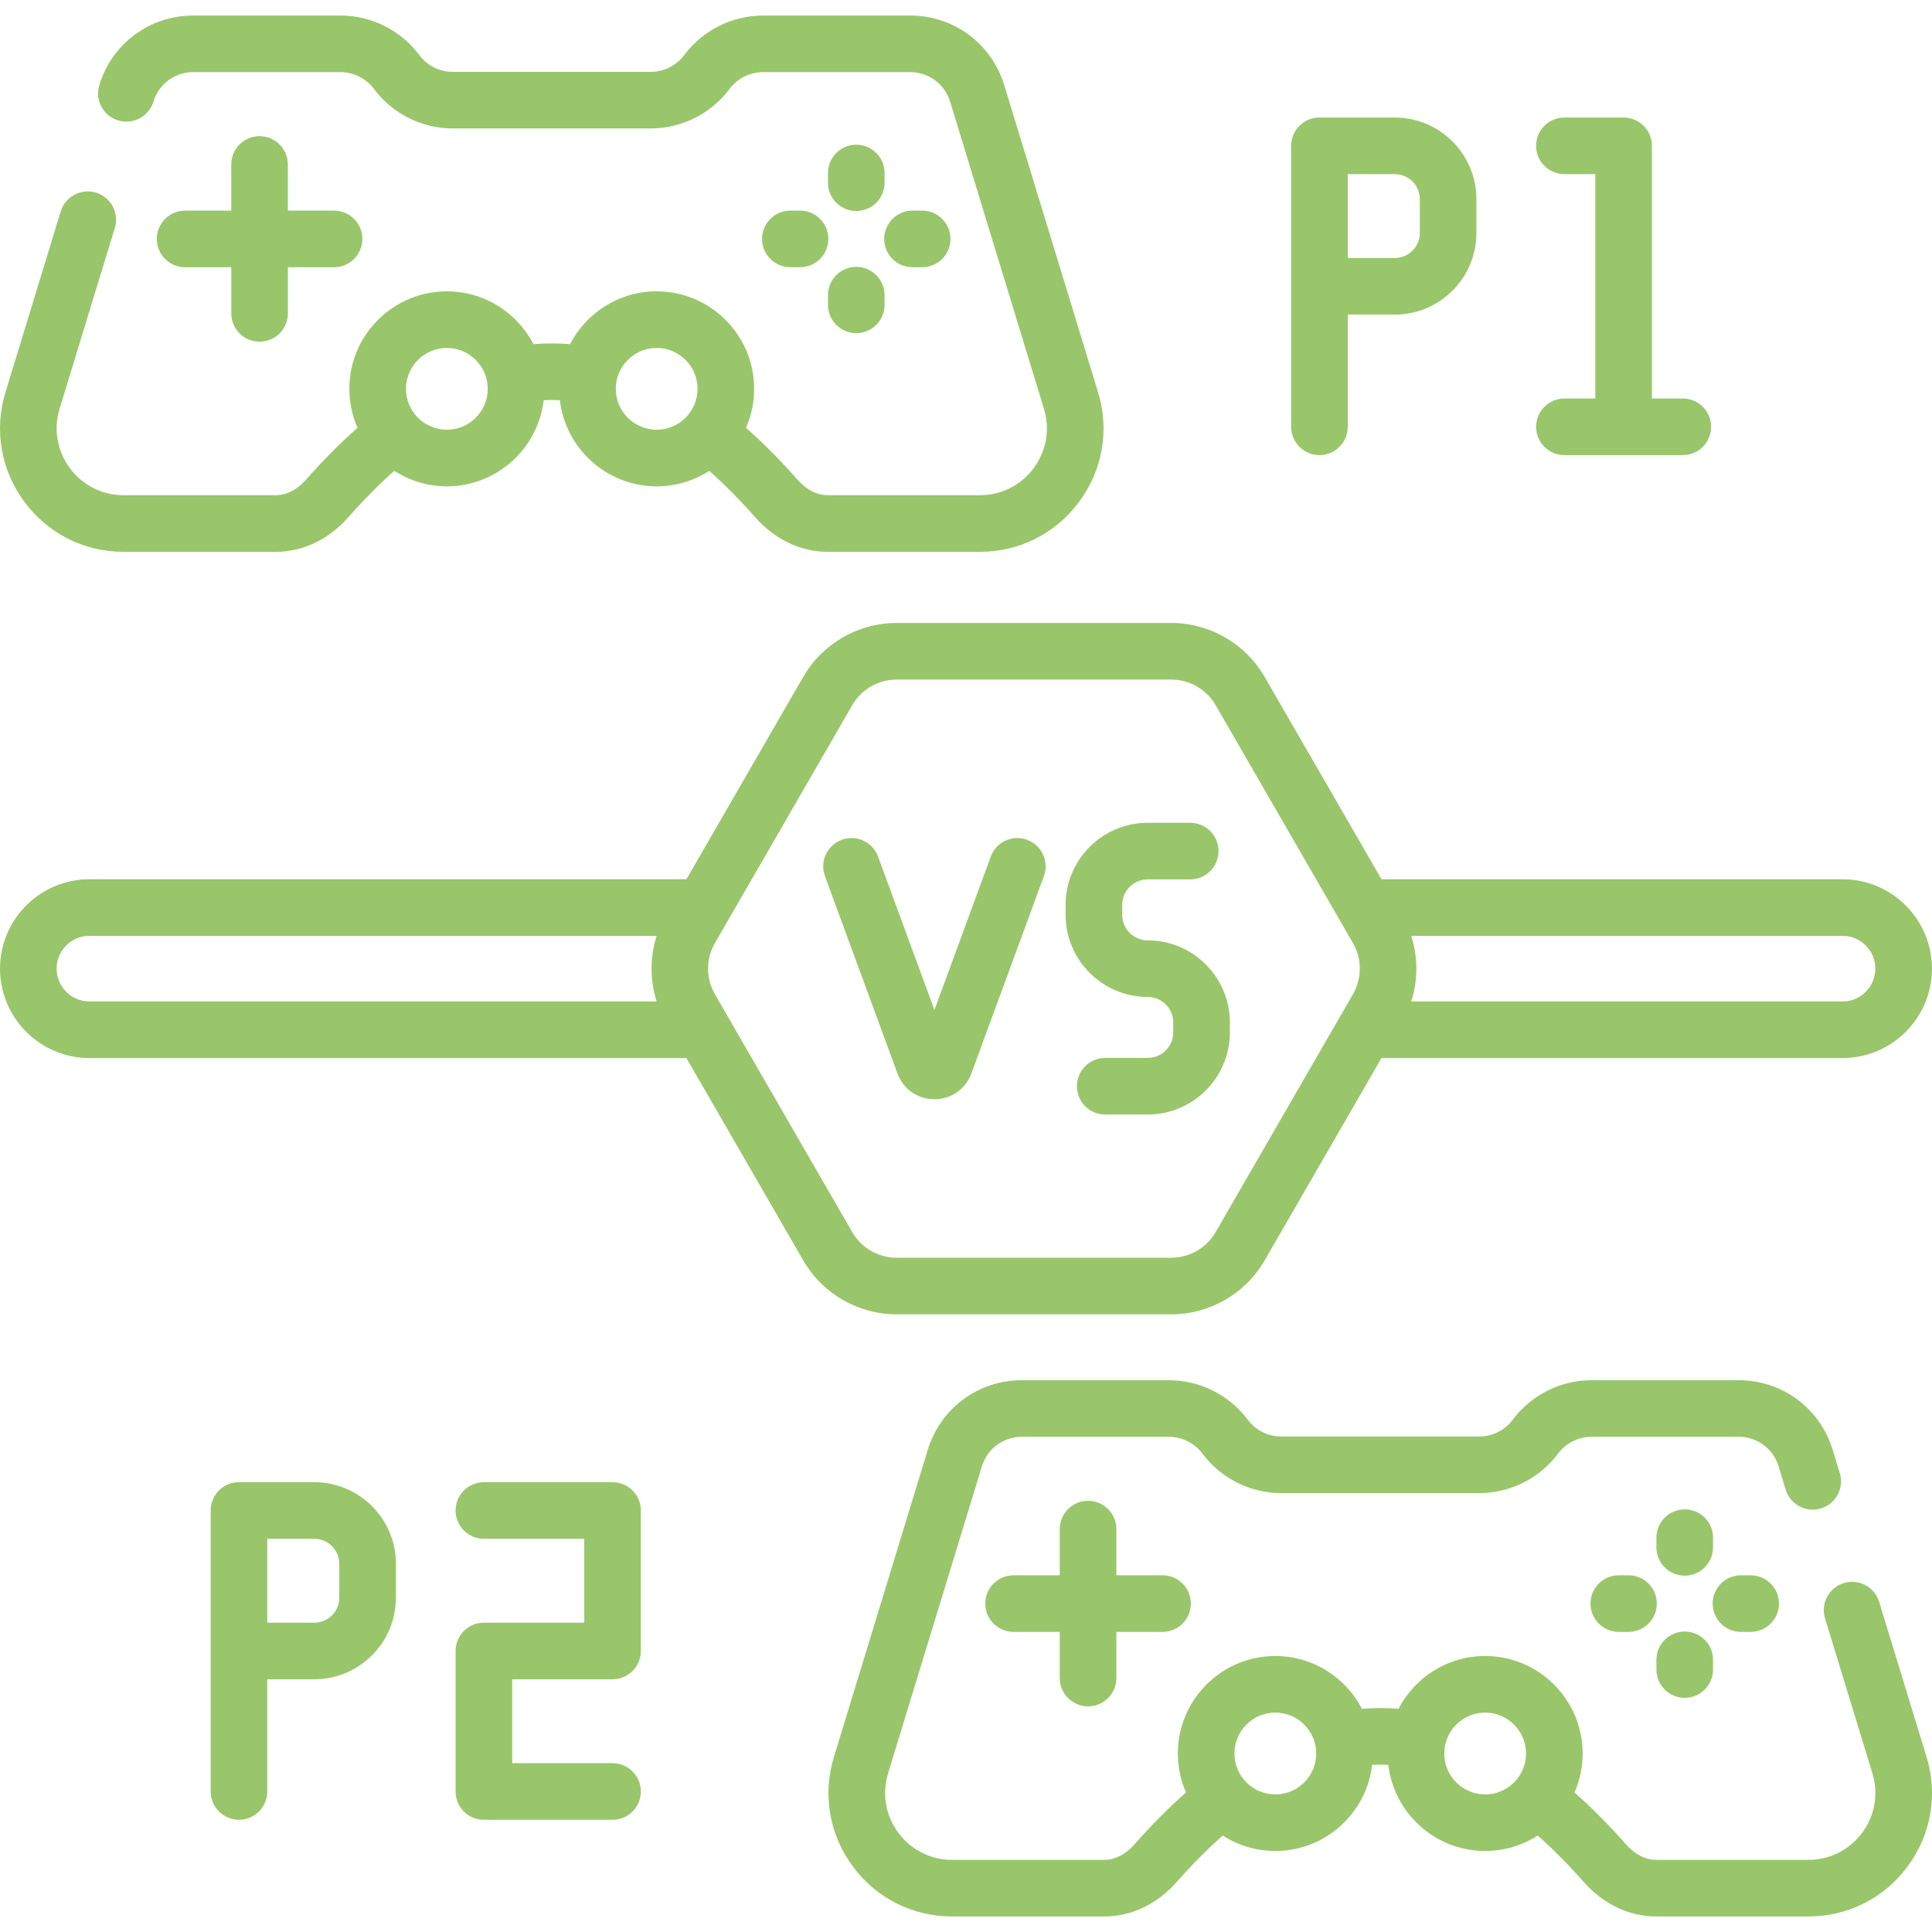 <svg width="74" height="74" viewBox="0 0 74 74" fill="none" xmlns="http://www.w3.org/2000/svg">
<g clip-path="url(#clip0_4466_1833)">
<path d="M4.736 21.136H10.563C11.602 21.136 12.589 20.665 13.341 19.812C13.928 19.148 14.517 18.553 15.102 18.035C15.683 18.409 16.374 18.628 17.116 18.628C19.028 18.628 20.608 17.182 20.824 15.327C21.03 15.317 21.237 15.317 21.444 15.327C21.66 17.182 23.24 18.628 25.152 18.628C25.893 18.628 26.584 18.409 27.166 18.035C27.751 18.553 28.34 19.148 28.926 19.812C29.679 20.665 30.666 21.136 31.704 21.136H37.532C39.047 21.136 40.434 20.437 41.335 19.218C42.237 18 42.5 16.469 42.057 15.019L38.464 3.258C37.976 1.665 36.529 0.595 34.864 0.595H29.226C28.042 0.595 26.914 1.162 26.208 2.109C25.908 2.512 25.429 2.752 24.928 2.752H17.34C16.839 2.752 16.36 2.512 16.061 2.11C15.354 1.162 14.226 0.595 13.042 0.595H7.404C5.738 0.595 4.292 1.665 3.804 3.258C3.628 3.83 3.95 4.437 4.523 4.612C5.095 4.788 5.701 4.465 5.877 3.893C6.084 3.217 6.697 2.763 7.404 2.763H13.042C13.544 2.763 14.023 3.003 14.322 3.406C15.03 4.354 16.158 4.92 17.34 4.92H24.928C26.11 4.92 27.238 4.354 27.946 3.405C28.245 3.003 28.724 2.763 29.226 2.763H34.864C35.57 2.763 36.184 3.217 36.391 3.892L39.984 15.652C40.224 16.438 40.082 17.268 39.593 17.928C39.104 18.589 38.353 18.968 37.532 18.968H31.704C31.154 18.968 30.746 18.598 30.552 18.378C29.898 17.636 29.235 16.97 28.574 16.386C28.774 15.928 28.886 15.424 28.886 14.893C28.886 12.834 27.211 11.159 25.152 11.159C23.71 11.159 22.457 11.981 21.835 13.181C21.368 13.144 20.9 13.144 20.433 13.181C19.811 11.981 18.558 11.159 17.116 11.159C15.056 11.159 13.381 12.834 13.381 14.893C13.381 15.424 13.493 15.928 13.694 16.386C13.033 16.969 12.37 17.636 11.716 18.378C11.521 18.598 11.113 18.968 10.563 18.968H4.736C3.915 18.968 3.164 18.589 2.675 17.929C2.186 17.268 2.044 16.438 2.284 15.652L4.398 8.732C4.573 8.16 4.251 7.554 3.678 7.379C3.106 7.204 2.5 7.526 2.325 8.099L0.211 15.019C-0.232 16.469 0.031 18 0.933 19.218C1.834 20.437 3.22 21.136 4.736 21.136ZM25.152 13.327C26.016 13.327 26.718 14.03 26.718 14.893C26.718 15.757 26.016 16.459 25.152 16.459C24.288 16.459 23.586 15.757 23.586 14.893C23.586 14.03 24.288 13.327 25.152 13.327ZM17.116 13.327C17.979 13.327 18.682 14.03 18.682 14.893C18.682 15.757 17.979 16.459 17.116 16.459C16.252 16.459 15.55 15.757 15.55 14.893C15.55 14.03 16.252 13.327 17.116 13.327Z" fill="#99C66A"/>
<path d="M9.942 5.215C9.344 5.215 8.858 5.7 8.858 6.299V8.068H7.09C6.491 8.068 6.006 8.553 6.006 9.152C6.006 9.75 6.491 10.236 7.09 10.236H8.859V12.004C8.859 12.603 9.344 13.088 9.943 13.088C10.541 13.088 11.027 12.603 11.027 12.004V10.235H12.795C13.394 10.235 13.879 9.75 13.879 9.151C13.879 8.553 13.394 8.067 12.795 8.067H11.026V6.299C11.026 5.7 10.541 5.215 9.942 5.215Z" fill="#99C66A"/>
<path d="M32.797 5.542C32.198 5.542 31.713 6.027 31.713 6.626V6.998C31.713 7.597 32.198 8.082 32.797 8.082C33.395 8.082 33.881 7.597 33.881 6.998V6.626C33.881 6.027 33.395 5.542 32.797 5.542Z" fill="#99C66A"/>
<path d="M32.797 10.221C32.198 10.221 31.713 10.706 31.713 11.305V11.677C31.713 12.275 32.198 12.761 32.797 12.761C33.395 12.761 33.881 12.276 33.881 11.677V11.305C33.881 10.706 33.395 10.221 32.797 10.221Z" fill="#99C66A"/>
<path d="M34.95 10.235H35.322C35.921 10.235 36.406 9.75 36.406 9.151C36.406 8.553 35.921 8.067 35.322 8.067H34.95C34.352 8.067 33.866 8.553 33.866 9.151C33.866 9.75 34.351 10.235 34.95 10.235Z" fill="#99C66A"/>
<path d="M30.644 8.067H30.271C29.673 8.067 29.188 8.553 29.188 9.151C29.188 9.75 29.673 10.235 30.271 10.235H30.644C31.242 10.235 31.728 9.75 31.728 9.151C31.728 8.553 31.242 8.067 30.644 8.067Z" fill="#99C66A"/>
<path d="M73.79 67.289L71.976 61.354C71.801 60.781 71.194 60.46 70.623 60.634C70.05 60.809 69.728 61.415 69.903 61.987L71.717 67.923C71.957 68.708 71.814 69.537 71.326 70.198C70.837 70.858 70.085 71.237 69.264 71.237H63.437C62.887 71.237 62.479 70.867 62.284 70.647C61.63 69.905 60.967 69.239 60.307 68.655C60.507 68.198 60.619 67.694 60.619 67.163C60.619 65.104 58.944 63.429 56.885 63.429C55.443 63.429 54.19 64.251 53.568 65.451C53.101 65.414 52.632 65.414 52.165 65.451C51.543 64.251 50.29 63.429 48.848 63.429C46.789 63.429 45.114 65.104 45.114 67.163C45.114 67.694 45.226 68.198 45.426 68.655C44.765 69.239 44.103 69.906 43.448 70.647C43.254 70.867 42.846 71.237 42.296 71.237H36.468C35.647 71.237 34.896 70.858 34.407 70.198C33.919 69.537 33.776 68.708 34.016 67.923L37.609 56.164C37.816 55.487 38.43 55.033 39.136 55.033H44.774C45.276 55.033 45.754 55.273 46.054 55.674C46.761 56.623 47.889 57.189 49.072 57.189H56.66C57.844 57.189 58.972 56.623 59.678 55.675C59.978 55.273 60.457 55.033 60.958 55.033H66.596C67.302 55.033 67.916 55.487 68.123 56.162L68.395 57.055C68.569 57.628 69.175 57.951 69.747 57.776C70.32 57.602 70.643 56.997 70.469 56.424L70.196 55.529C69.708 53.935 68.261 52.865 66.596 52.865H60.958C59.776 52.865 58.648 53.431 57.94 54.379C57.641 54.781 57.162 55.021 56.66 55.021H49.072C48.57 55.021 48.092 54.781 47.792 54.379C47.085 53.431 45.956 52.865 44.774 52.865H39.136C37.471 52.865 36.024 53.935 35.536 55.53L31.943 67.289C31.5 68.739 31.763 70.268 32.664 71.487C33.566 72.706 34.953 73.405 36.469 73.405H42.296C43.335 73.405 44.322 72.934 45.074 72.081C45.66 71.417 46.249 70.823 46.834 70.305C47.415 70.679 48.107 70.897 48.849 70.897C50.761 70.897 52.341 69.452 52.557 67.596C52.763 67.587 52.97 67.587 53.176 67.596C53.392 69.452 54.972 70.897 56.885 70.897C57.626 70.897 58.318 70.679 58.899 70.305C59.483 70.823 60.072 71.417 60.658 72.081C61.411 72.934 62.398 73.405 63.437 73.405H69.264C70.78 73.405 72.166 72.706 73.068 71.487C73.97 70.268 74.233 68.738 73.79 67.289ZM48.848 68.73C47.985 68.73 47.282 68.027 47.282 67.163C47.282 66.3 47.985 65.597 48.848 65.597C49.712 65.597 50.414 66.3 50.414 67.163C50.415 68.027 49.712 68.73 48.848 68.73ZM55.318 67.163C55.318 66.3 56.021 65.597 56.884 65.597C57.748 65.597 58.451 66.3 58.451 67.163C58.451 68.027 57.748 68.73 56.884 68.73C56.021 68.73 55.318 68.027 55.318 67.163Z" fill="#99C66A"/>
<path d="M41.675 65.358C42.274 65.358 42.759 64.873 42.759 64.274V62.505H44.528C45.127 62.505 45.612 62.02 45.612 61.421C45.612 60.822 45.127 60.337 44.528 60.337H42.759V58.568C42.759 57.97 42.274 57.484 41.675 57.484C41.076 57.484 40.591 57.97 40.591 58.568V60.337H38.822C38.224 60.337 37.738 60.822 37.738 61.421C37.738 62.02 38.224 62.505 38.822 62.505H40.591V64.274C40.591 64.873 41.076 65.358 41.675 65.358Z" fill="#99C66A"/>
<path d="M64.529 60.352C65.128 60.352 65.613 59.867 65.613 59.268V58.896C65.613 58.297 65.128 57.812 64.529 57.812C63.931 57.812 63.445 58.297 63.445 58.896V59.268C63.445 59.867 63.931 60.352 64.529 60.352Z" fill="#99C66A"/>
<path d="M64.529 65.031C65.128 65.031 65.613 64.546 65.613 63.947V63.575C65.613 62.976 65.128 62.491 64.529 62.491C63.931 62.491 63.445 62.976 63.445 63.575V63.947C63.445 64.546 63.931 65.031 64.529 65.031Z" fill="#99C66A"/>
<path d="M66.683 62.505H67.055C67.653 62.505 68.139 62.02 68.139 61.421C68.139 60.823 67.654 60.337 67.055 60.337H66.683C66.084 60.337 65.599 60.822 65.599 61.421C65.599 62.02 66.084 62.505 66.683 62.505Z" fill="#99C66A"/>
<path d="M62.376 60.337H62.004C61.405 60.337 60.92 60.822 60.92 61.421C60.92 62.02 61.405 62.505 62.004 62.505H62.376C62.975 62.505 63.46 62.02 63.46 61.421C63.46 60.823 62.975 60.337 62.376 60.337Z" fill="#99C66A"/>
<path d="M44.864 50.342C46.334 50.342 47.704 49.551 48.438 48.278L52.914 40.526H70.574C72.462 40.526 73.998 38.99 73.998 37.101C73.998 35.213 72.462 33.677 70.574 33.677H52.914L48.438 25.925C47.703 24.652 46.334 23.861 44.864 23.861H34.341C32.871 23.861 31.502 24.652 30.767 25.925L26.291 33.677H3.425C1.537 33.677 0.001 35.213 0.001 37.101C0.001 38.99 1.537 40.526 3.425 40.526H26.291L30.767 48.278C31.501 49.551 32.871 50.342 34.341 50.342H44.864ZM71.83 37.101C71.83 37.794 71.267 38.359 70.574 38.359H54.054C54.314 37.542 54.314 36.662 54.054 35.845H70.574C71.267 35.845 71.83 36.408 71.83 37.101ZM2.169 37.101C2.169 36.408 2.732 35.845 3.425 35.845H25.151C24.891 36.662 24.891 37.542 25.151 38.359H3.425C2.732 38.359 2.169 37.794 2.169 37.101ZM32.644 47.194L27.383 38.081C27.034 37.477 27.034 36.726 27.383 36.122L32.644 27.009C32.993 26.405 33.643 26.029 34.341 26.029H44.864C45.562 26.029 46.212 26.405 46.561 27.009L51.822 36.122C52.171 36.726 52.171 37.477 51.822 38.081L46.561 47.194C46.212 47.799 45.562 48.174 44.864 48.174H34.341C33.643 48.174 32.993 47.799 32.644 47.194Z" fill="#99C66A"/>
<path d="M35.791 42.104C36.43 42.104 36.986 41.716 37.206 41.116L39.984 33.557C40.19 32.995 39.902 32.372 39.34 32.166C38.778 31.958 38.155 32.247 37.949 32.809L35.791 38.684L33.632 32.809C33.426 32.247 32.803 31.959 32.241 32.166C31.679 32.372 31.391 32.995 31.597 33.557L34.375 41.116C34.595 41.716 35.151 42.104 35.791 42.104Z" fill="#99C66A"/>
<path d="M43.961 38.186C44.5 38.186 44.939 38.624 44.939 39.163V39.543C44.939 40.082 44.5 40.521 43.961 40.521H42.333C41.734 40.521 41.249 41.006 41.249 41.605C41.249 42.204 41.734 42.689 42.333 42.689H43.961C45.696 42.689 47.107 41.278 47.107 39.543V39.163C47.107 37.429 45.696 36.018 43.961 36.018C43.422 36.018 42.983 35.579 42.983 35.04V34.66C42.983 34.121 43.422 33.682 43.961 33.682H45.589C46.188 33.682 46.673 33.197 46.673 32.598C46.673 32 46.188 31.514 45.589 31.514H43.961C42.227 31.514 40.815 32.925 40.815 34.66V35.04C40.815 36.775 42.227 38.186 43.961 38.186Z" fill="#99C66A"/>
<path d="M23.462 56.771H18.534C17.936 56.771 17.45 57.256 17.45 57.855C17.45 58.454 17.935 58.939 18.534 58.939H22.378V62.153H18.534C17.936 62.153 17.45 62.638 17.45 63.237V68.618C17.45 69.217 17.935 69.702 18.534 69.702H23.462C24.061 69.702 24.546 69.217 24.546 68.618C24.546 68.02 24.061 67.534 23.462 67.534H19.618V64.321H23.462C24.061 64.321 24.546 63.835 24.546 63.237V57.855C24.546 57.256 24.061 56.771 23.462 56.771Z" fill="#99C66A"/>
<path d="M12.037 56.771H9.153C8.555 56.771 8.069 57.256 8.069 57.855V68.618C8.069 69.217 8.555 69.702 9.153 69.702C9.752 69.702 10.237 69.217 10.237 68.618V64.321H12.037C13.762 64.321 15.165 62.917 15.165 61.193V59.899C15.165 58.174 13.762 56.771 12.037 56.771ZM12.997 61.193C12.997 61.722 12.566 62.153 12.037 62.153H10.237V58.939H12.037C12.566 58.939 12.997 59.37 12.997 59.899V61.193Z" fill="#99C66A"/>
<path d="M50.538 17.432C51.137 17.432 51.622 16.947 51.622 16.348V12.05H53.422C55.147 12.05 56.55 10.647 56.55 8.923V7.629C56.55 5.904 55.147 4.501 53.422 4.501H50.538C49.939 4.501 49.454 4.986 49.454 5.585V16.348C49.454 16.947 49.939 17.432 50.538 17.432ZM51.622 6.669H53.422C53.951 6.669 54.382 7.1 54.382 7.629V8.923C54.382 9.452 53.951 9.883 53.422 9.883H51.622V6.669Z" fill="#99C66A"/>
<path d="M59.92 15.264C59.321 15.264 58.836 15.749 58.836 16.348C58.836 16.947 59.321 17.432 59.92 17.432H64.456C65.055 17.432 65.54 16.947 65.54 16.348C65.54 15.749 65.055 15.264 64.456 15.264H63.272V5.585C63.272 4.986 62.787 4.501 62.188 4.501H59.92C59.321 4.501 58.836 4.986 58.836 5.585C58.836 6.184 59.321 6.669 59.92 6.669H61.104V15.264H59.92Z" fill="#99C66A"/>
</g>
<defs>
<clipPath id="clip0_4466_1833">
<rect width="74" height="74" fill="white"/>
</clipPath>
</defs>
</svg>
